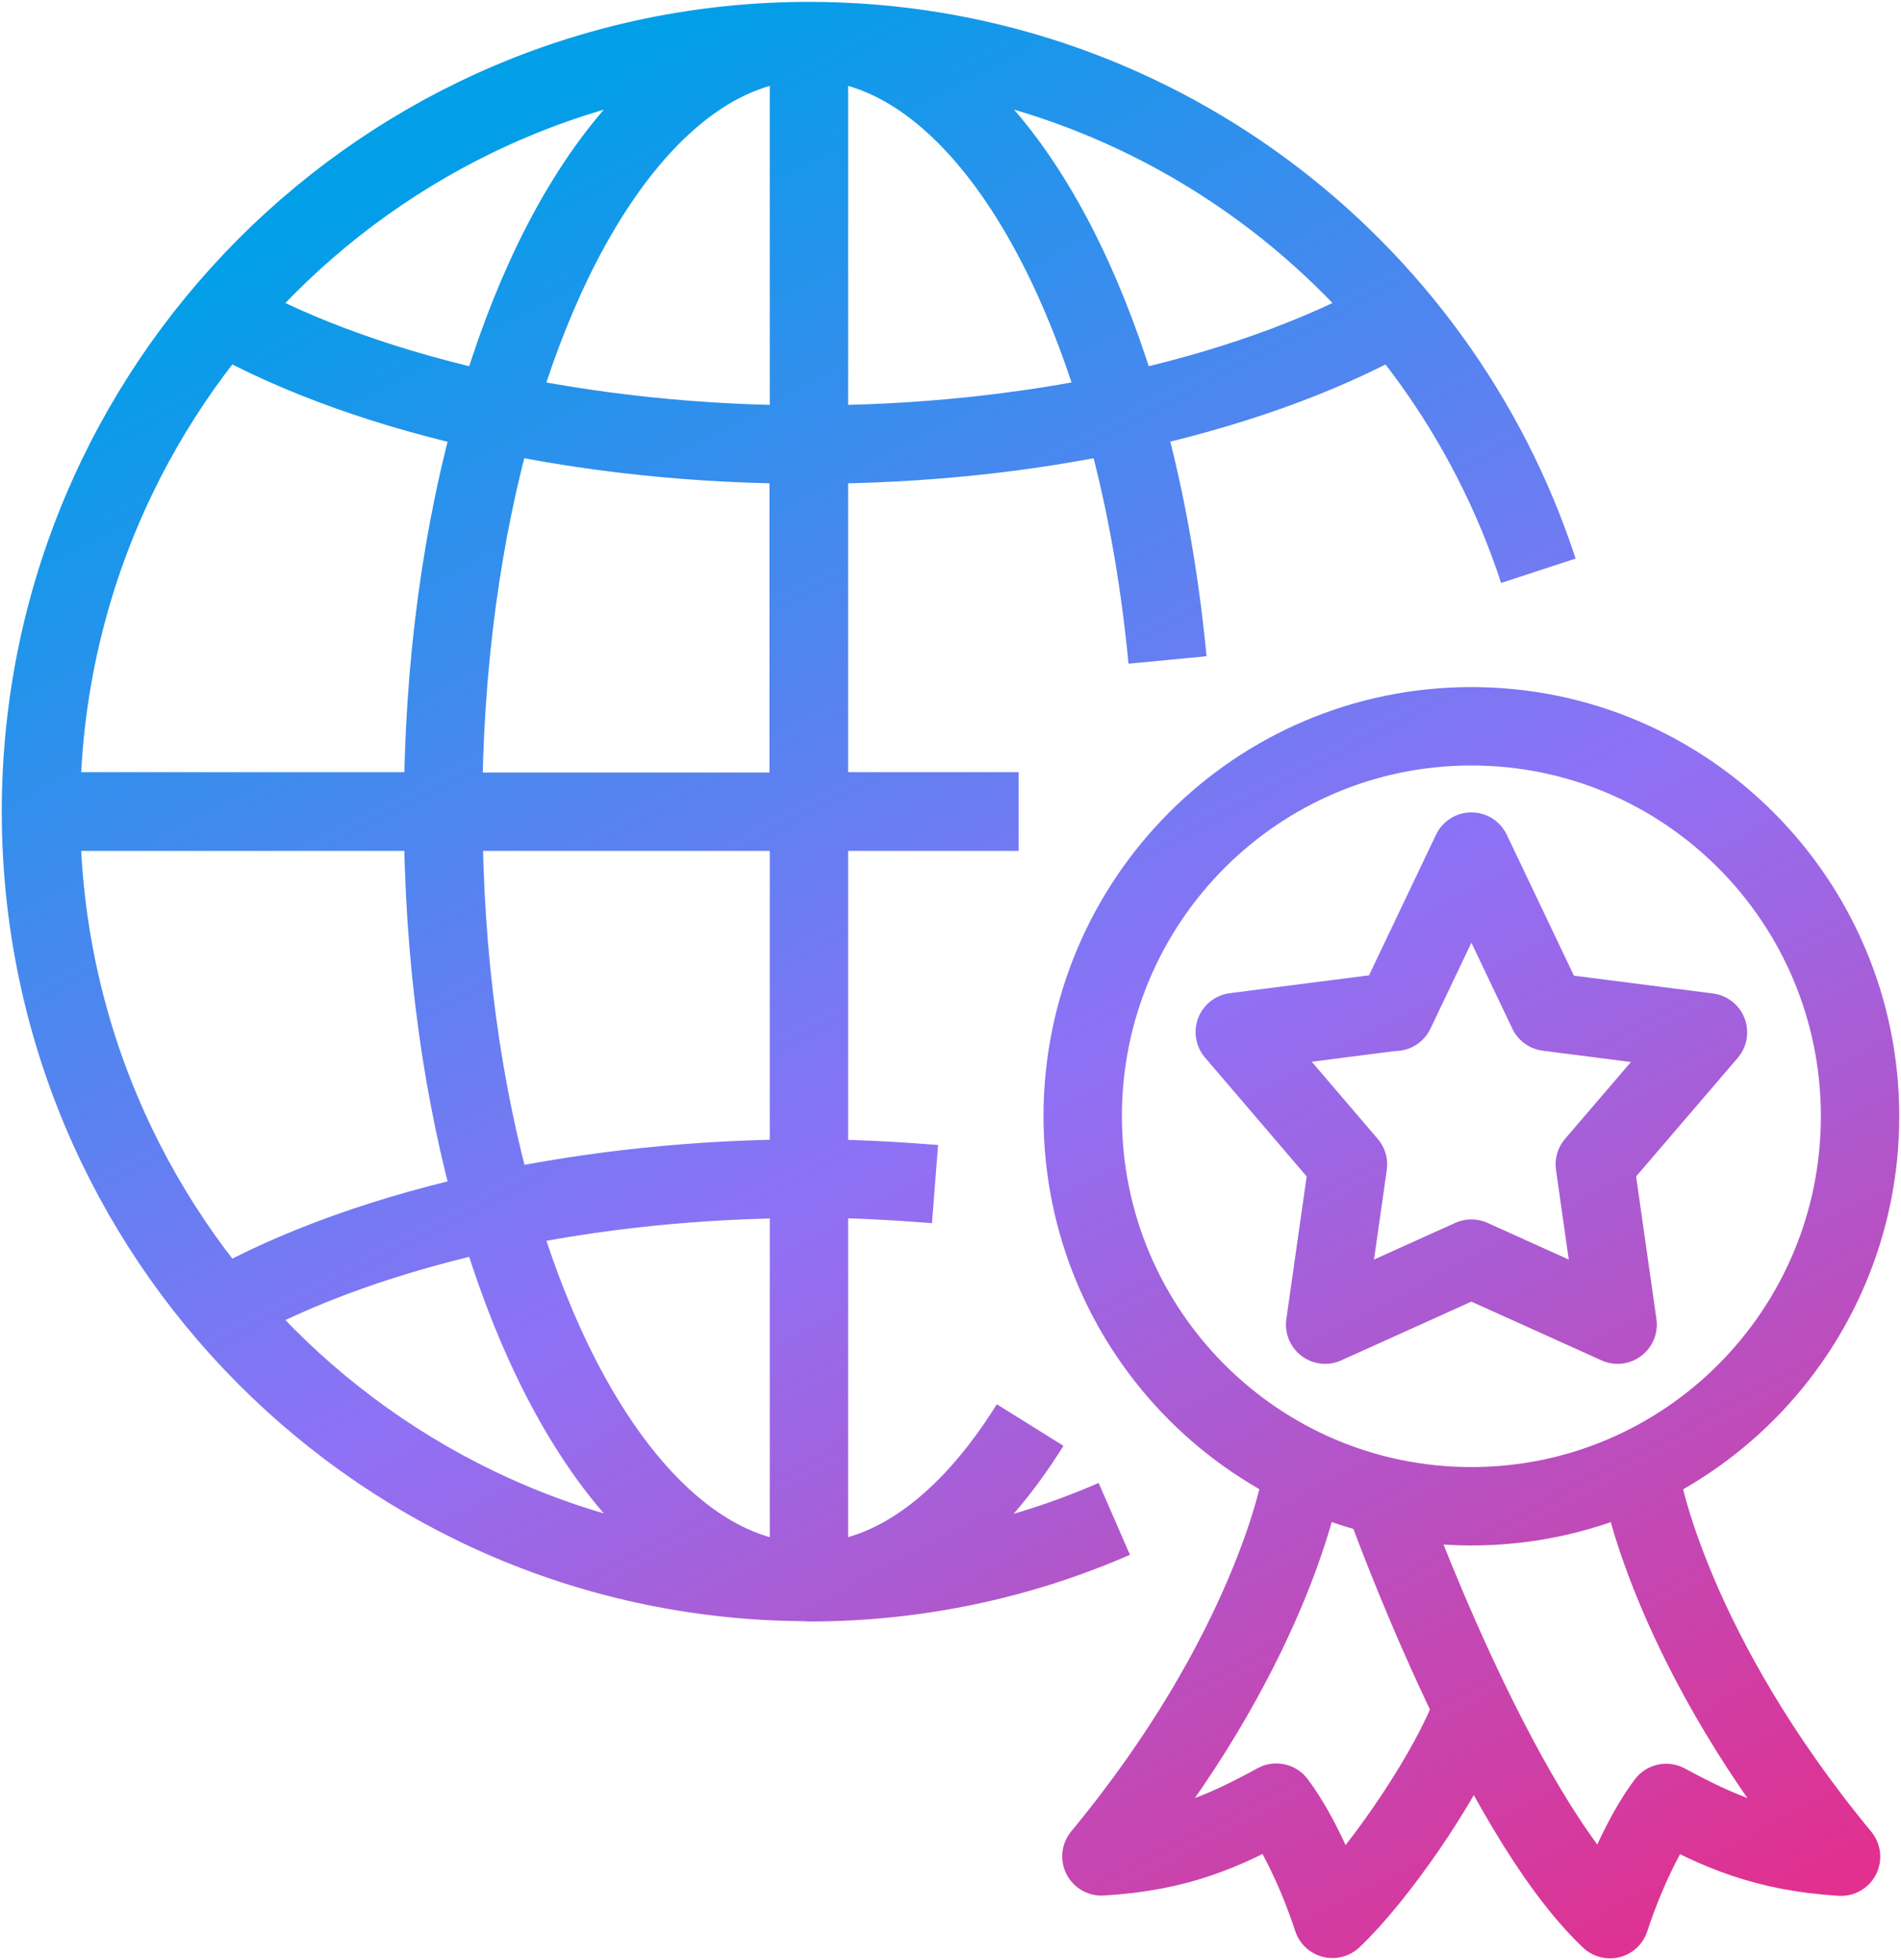 <svg width="97" height="100" viewBox="0 0 97 100" fill="none" xmlns="http://www.w3.org/2000/svg">
<g clip-path="url(#clip0_1679_4637)">
<path d="M59.574 33.668C59.141 29.132 58.35 24.88 57.245 21.048M57.245 21.048C62.618 19.895 67.363 18.203 71.139 16.093C67.378 18.203 62.618 19.895 57.245 21.048ZM57.245 21.048C53.977 9.686 48.053 2.096 41.278 2.096M57.245 21.048C52.366 22.081 46.964 22.68 41.278 22.68M57.245 21.048C52.366 22.096 46.978 22.68 41.278 22.68M41.278 2.096C58.648 2.096 73.362 13.428 78.496 29.117M41.278 2.096C34.503 2.096 28.578 9.686 25.31 21.048M41.278 2.096C19.639 2.096 2.09 19.701 2.09 41.407H22.609M41.278 2.096V22.68M41.278 80.704C34.503 80.704 28.578 73.114 25.31 61.751M41.278 80.704C19.639 80.704 2.09 63.099 2.09 41.392H22.609C22.609 48.847 23.594 55.808 25.31 61.751M41.278 80.704V60.12M41.278 80.704C45.516 80.704 49.426 77.724 52.56 72.695M25.31 61.751C19.938 62.904 15.192 64.596 11.417 66.707C15.177 64.596 19.938 62.904 25.31 61.751ZM25.31 61.751C30.19 60.718 35.592 60.12 41.278 60.12M22.609 41.407C22.609 33.952 23.594 26.991 25.31 21.048M22.609 41.407H41.263V22.695L41.278 22.68M25.31 21.048C19.938 19.895 15.177 18.203 11.417 16.093C15.177 18.203 19.938 19.91 25.31 21.048ZM25.31 21.048C30.19 22.081 35.592 22.68 41.278 22.68M25.31 21.048C30.19 22.096 35.577 22.68 41.278 22.68M52.56 72.71C49.426 77.724 45.516 80.719 41.278 80.719C46.814 80.719 52.082 79.566 56.858 77.485M41.278 60.12V41.407M41.278 60.12L41.293 60.135C35.592 60.135 30.205 60.718 25.325 61.766C23.609 55.823 22.624 48.862 22.624 41.407H41.278M41.278 60.12C43.471 60.12 45.605 60.239 47.71 60.404M41.278 41.407H51.978M41.278 22.68V41.392H51.978M66.349 75.793C66.349 75.793 64.811 84.296 56.201 94.701C60.156 94.476 62.513 93.383 65.125 91.961C66.08 93.219 67.184 95.434 67.99 97.889C70.243 95.763 73.512 91.033 74.855 87.874M70.676 76.602C70.676 76.602 76.317 92.395 82.152 97.904C82.958 95.449 84.062 93.233 85.017 91.976C87.629 93.383 90.002 94.476 93.941 94.716C85.331 84.296 83.794 75.808 83.794 75.808M71.184 51.602L63.006 52.65L68.781 59.401L67.617 67.575L75.079 64.207L82.54 67.575L81.376 59.401L87.151 52.665L78.974 51.617L75.079 43.443L71.184 51.617V51.602ZM75.079 37.051C64.125 37.051 55.246 45.958 55.246 56.946C55.246 67.934 64.125 76.841 75.079 76.841C86.032 76.841 94.911 67.934 94.911 56.946C94.911 45.958 86.032 37.051 75.079 37.051Z" stroke="url(#paint0_linear_1679_4637)" stroke-width="4" stroke-linejoin="round"/>
</g>
<defs>
<linearGradient id="paint0_linear_1679_4637" x1="74.499" y1="108.636" x2="21.263" y2="7.73" gradientUnits="userSpaceOnUse">
<stop stop-color="#E52D8A"/>
<stop offset="0.5" stop-color="#8F71F5"/>
<stop offset="1" stop-color="#009FE8"/>
</linearGradient>
<clipPath id="clip0_1679_4637">
<rect width="97" height="100" fill="white"/>
</clipPath>
</defs>
</svg>
